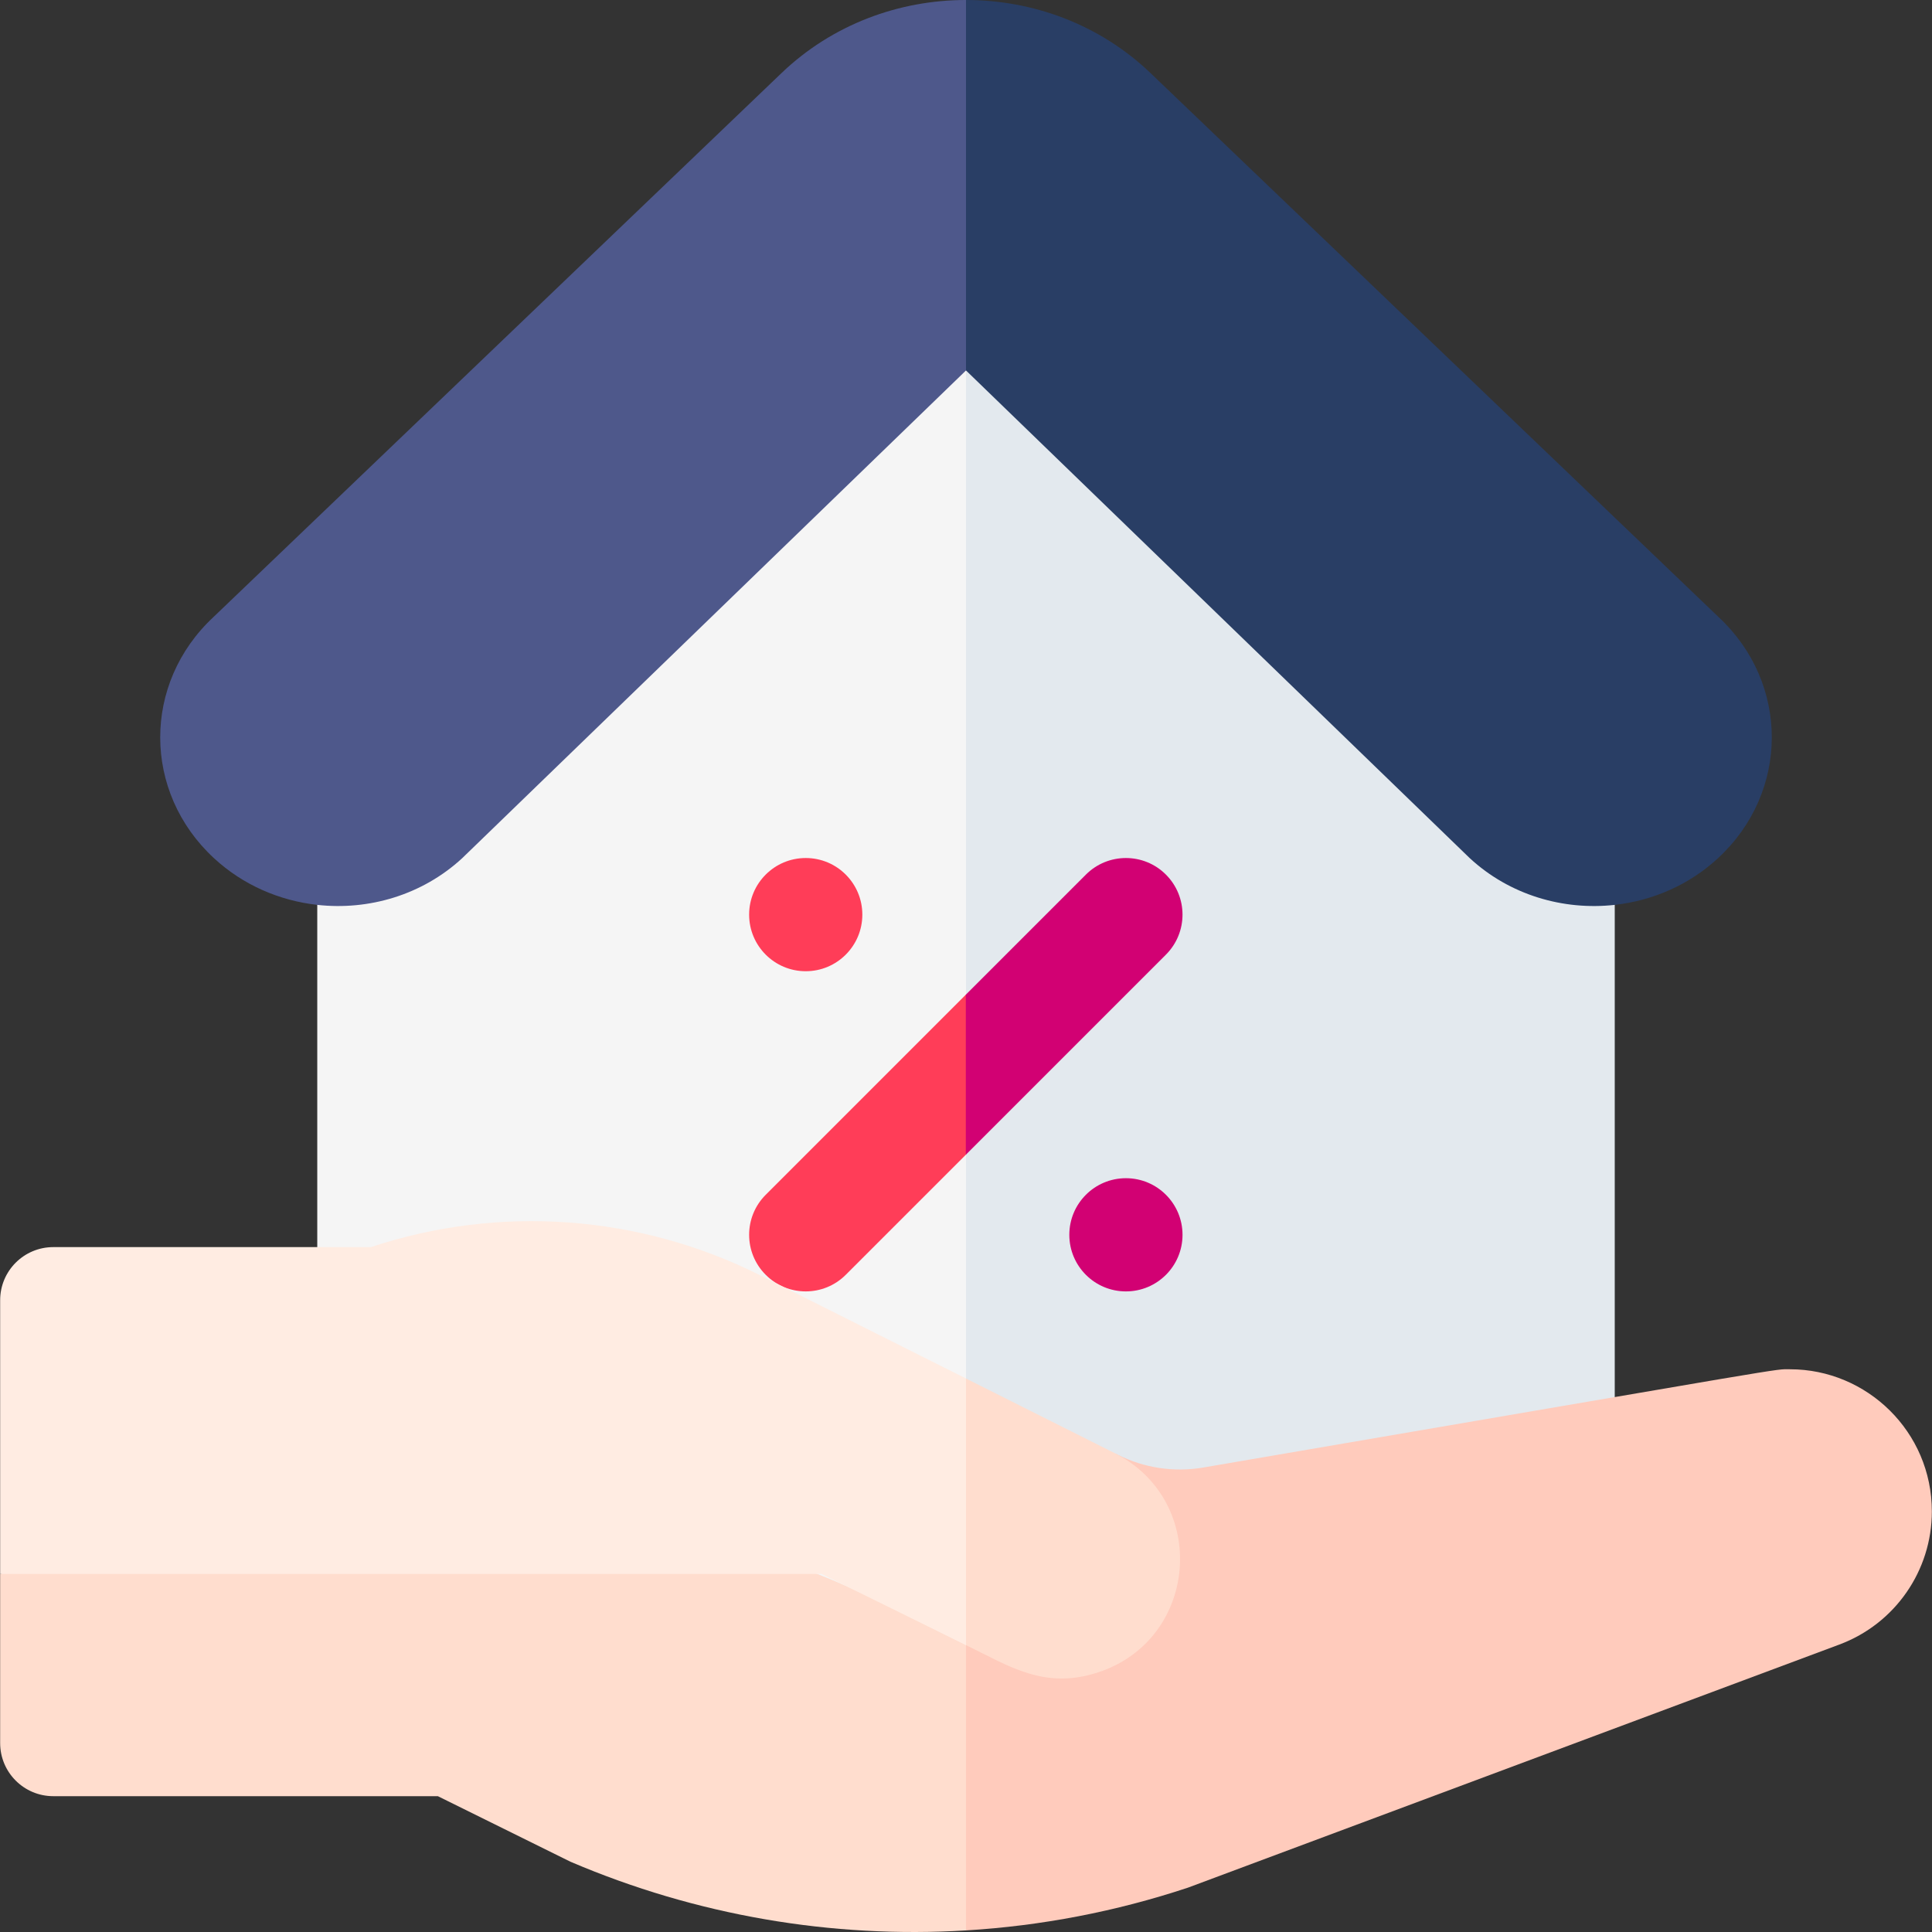 <?xml version="1.0" encoding="UTF-8"?> <svg xmlns="http://www.w3.org/2000/svg" id="Capa_1" height="512" viewBox="0 0 512 512" width="512"><rect x="0" y="0" width="512" height="512" fill="#333333" stroke="none"/> <g> <path d="m256 27.606 17.664 130.783-17.664 292h-130.759c-22.696 0-41.163-18.457-41.163-41.153v-228.565c0-4.309 1.86-8.409 5.089-11.258l156.925-138.068c2.829-2.489 6.369-3.739 9.908-3.739z" fill="#f5f5f5"></path> <path d="m427.923 180.671v228.563c0 22.696-18.467 41.153-41.163 41.153h-130.76v-422.781c3.539 0 7.079 1.25 9.908 3.739l156.925 138.068c3.23 2.85 5.09 6.949 5.09 11.258z" fill="#e3e9ee"></path> <path d="m256 0 17.664 43.74-17.664 54.434-133.259 129.01c-.08.08-.16.16-.25.24-10.578 9.768-24.776 13.898-38.414 12.378-9.978-1.11-19.647-5.229-27.376-12.378-18.947-17.517-18.997-46.362-.11-63.92l150.517-144.137c13.478-12.908 31.175-19.367 48.892-19.367z" fill="#4e588b"></path> <path d="m222.495 240.972c0 6.849-4.169 11.618-7.909 11.618s-7.909-4.769-7.909-11.618c0-6.859 4.169-11.628 7.909-11.628s7.909 4.769 7.909 11.628z" fill="#e3e9ee"></path> <path d="m455.298 227.424c-7.729 7.149-17.397 11.268-27.376 12.378-13.638 1.52-27.846-2.61-38.414-12.378-.09-.08-.17-.16-.25-.24l-133.258-129.01v-98.174c17.707 0 35.414 6.449 48.892 19.357l150.516 144.137c18.897 17.567 18.837 46.413-.11 63.93z" fill="#293e65"></path> <g> <circle cx="213.527" cy="242.384" fill="#ff3d58" r="15"></circle> <circle cx="298.38" cy="327.237" fill="#d20173" r="15"></circle> <path d="m255.953 263.6 13.667 15.877-13.667 26.543-31.82 31.82c-5.86 5.86-15.36 5.86-21.21 0-5.86-5.86-5.86-15.35 0-21.21z" fill="#ff3d58"></path> <path d="m308.983 252.99-53.03 53.03v-42.42l31.82-31.82c5.86-5.86 15.36-5.86 21.21 0 5.86 5.86 5.86 15.35 0 21.21z" fill="#d20173"></path> </g> <path d="m256 435.931 22.41 41.387-22.41 34.261c-35.534 2.15-71.449-3.93-104.833-18.207l-35.134-17.367h-101.915c-7.779 0-14.078-6.309-14.078-14.078v-44.813l118.151-32.925c63.21 20.917 83.967 27.216 98.414 32.925 2.46.96 4.729 1.91 6.999 2.909.04.01.07.03.11.05 8.1 3.58 16.179 7.829 32.286 15.858z" fill="#ffddce"></path> <path d="m474.395 362.872c-4.541 0 5.816-1.555-155.539 26.04-7.693 1.316-15.606.136-22.581-3.367l-.712-.357-39.563 50.743v75.648c19.897-1.2 39.674-4.979 58.811-11.328l172.663-64.44c14.718-5.499 24.486-19.557 24.486-35.274-.001-21.137-17.228-37.665-37.565-37.665z" fill="#ffcbbc"></path> <path d="m256 365.322 17.664 39.194-17.664 31.455c-5.809-2.859-15.527-7.649-32.285-15.897-.04-.02-.07-.04-.11-.05-1.87-.93-3.839-1.9-5.899-2.909h-217.665v-72.539c0-7.779 6.299-14.078 14.078-14.078h84.167c34.045-11.298 71.159-8.609 103.214 7.489 11.047 5.538 33.703 16.896 54.5 27.335z" fill="#ffece2"></path> <path d="m291.134 443.15c-14.269 4.744-23.582-1.549-35.134-7.179v-70.649c16.557 8.309 31.925 16.017 39.344 19.747.08.05.15.08.22.12 24.856 12.698 22.136 49.152-4.43 57.961z" fill="#ffddce"></path> </g> </svg> 